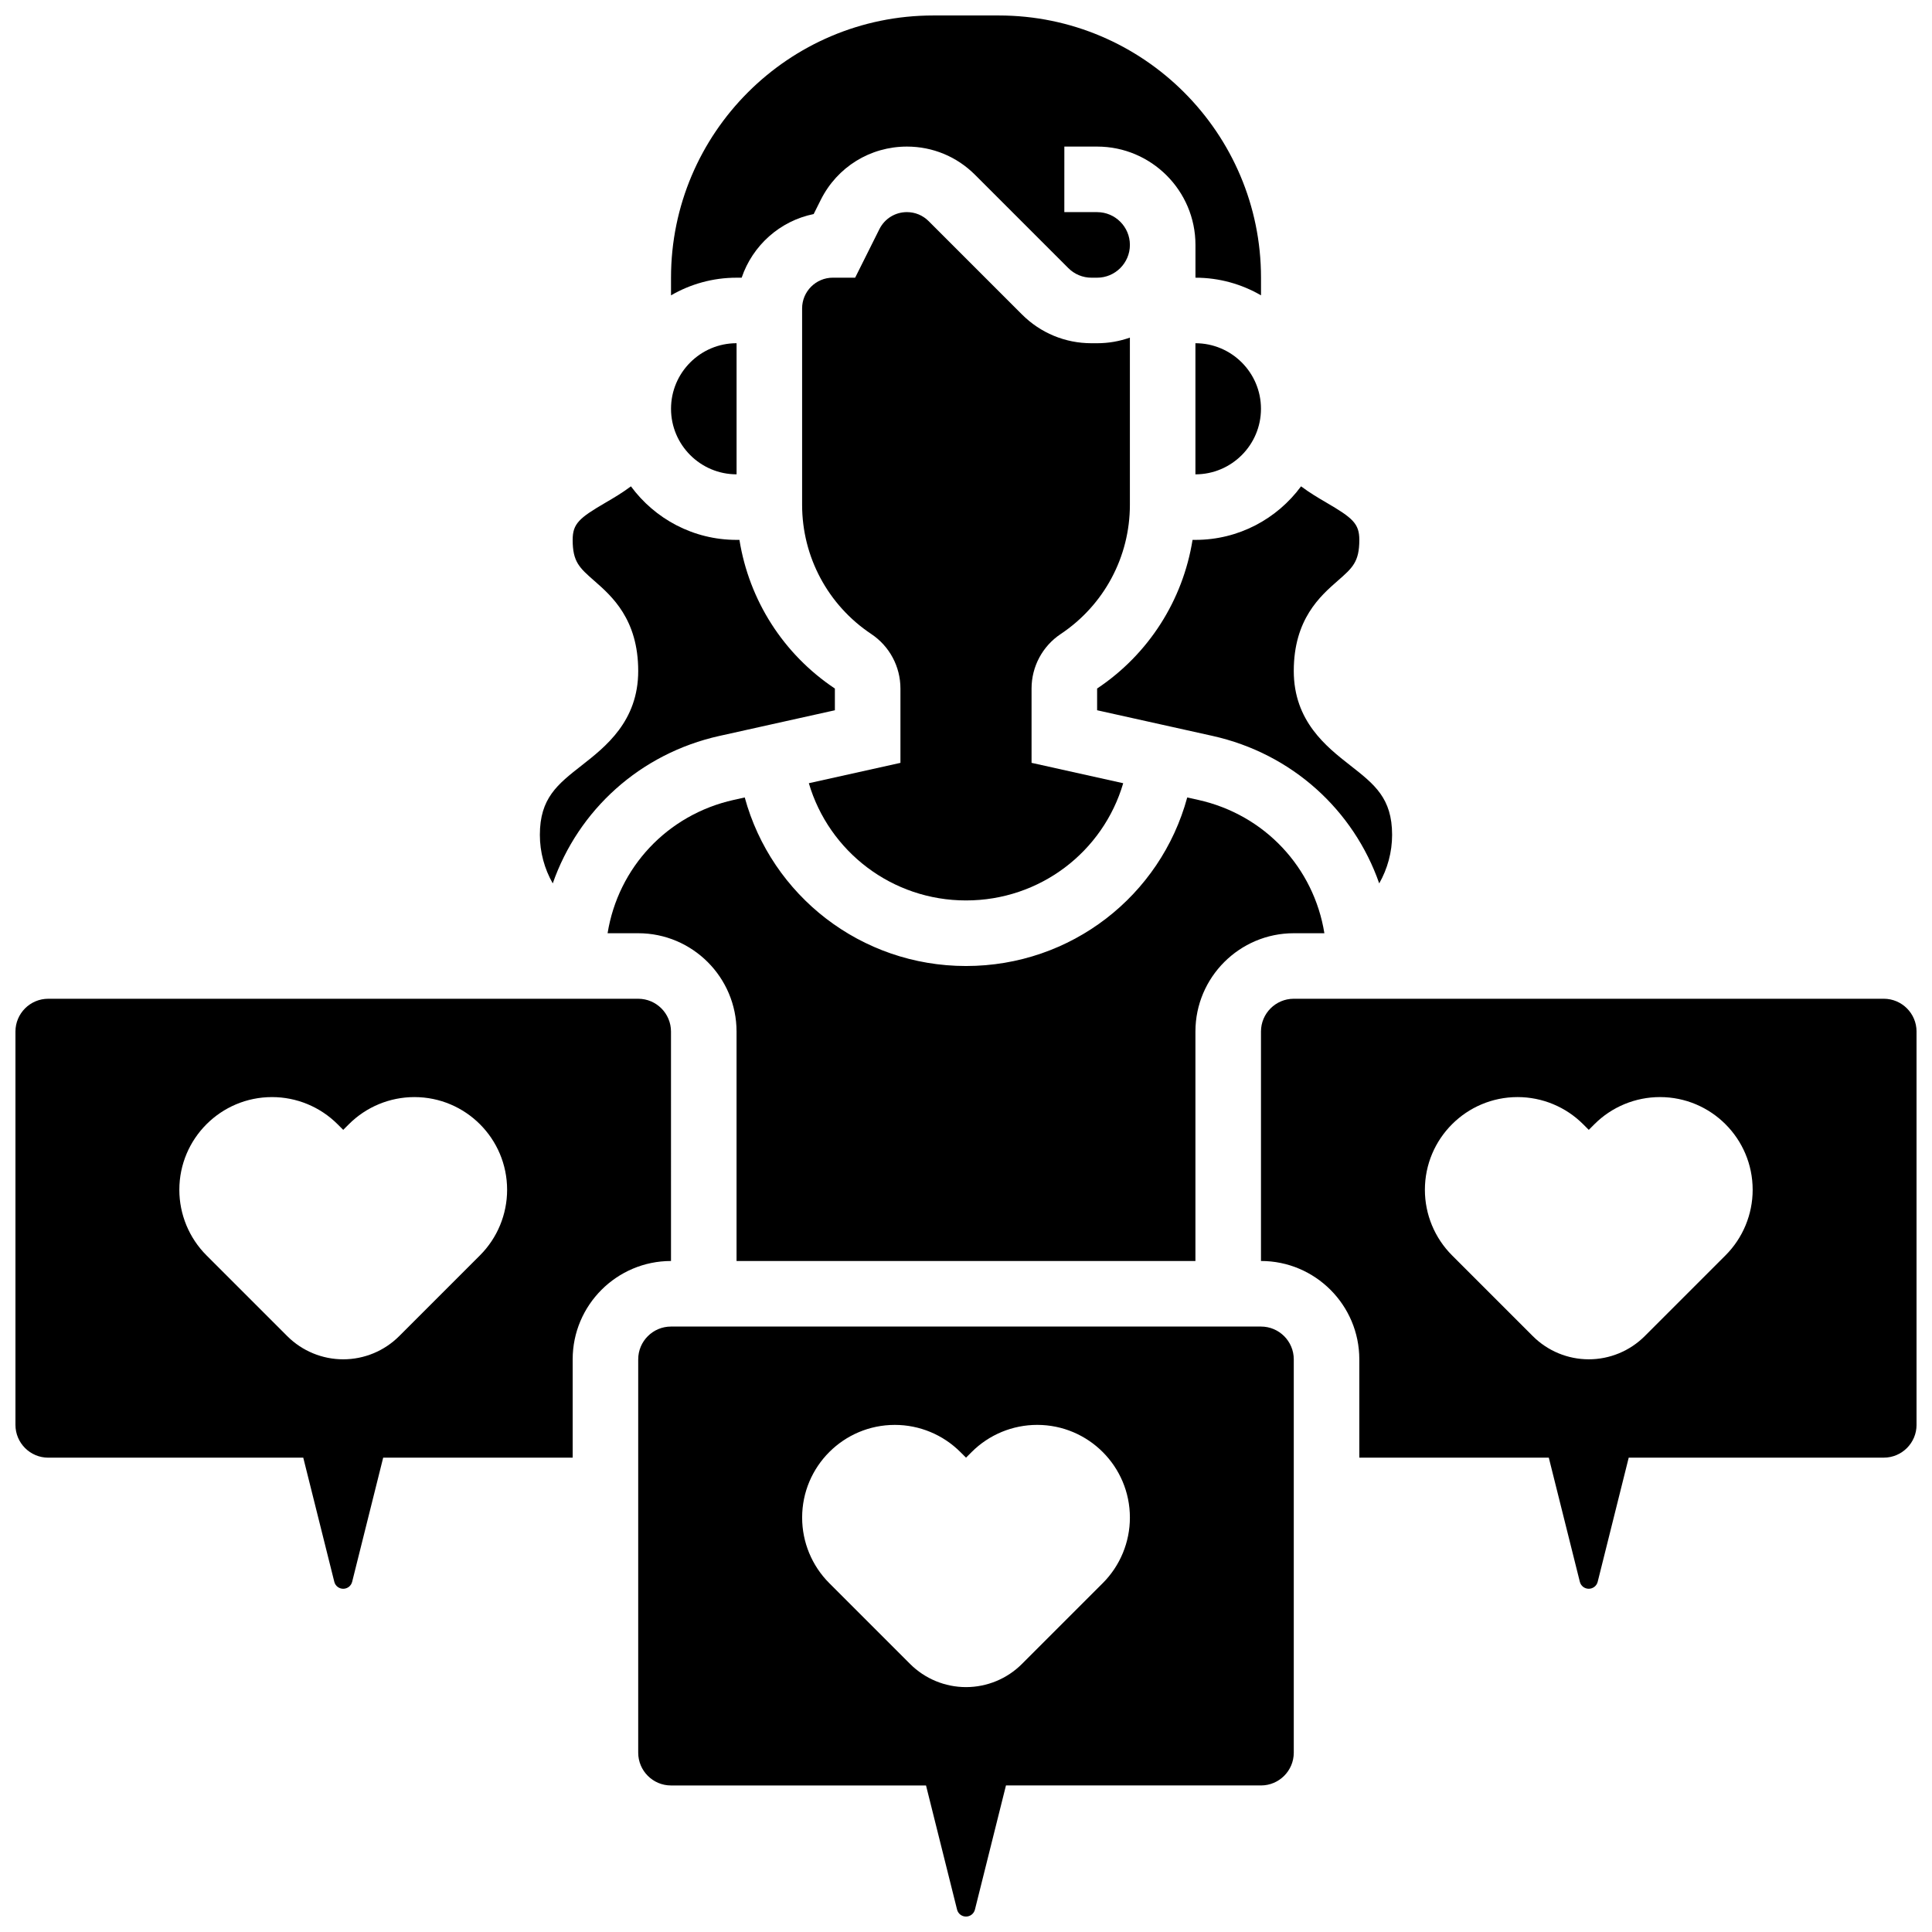 <?xml version="1.0" encoding="UTF-8"?>
<!-- Uploaded to: ICON Repo, www.svgrepo.com, Generator: ICON Repo Mixer Tools -->
<svg width="800px" height="800px" version="1.1" viewBox="144 144 512 512" xmlns="http://www.w3.org/2000/svg">
 <defs>
  <clipPath id="d">
   <path d="m321 148.09h158v74.906h-158z"/>
  </clipPath>
  <clipPath id="c">
   <path d="m148.09 408h173.91v158h-173.91z"/>
  </clipPath>
  <clipPath id="b">
   <path d="m478 408h173.9v158h-173.9z"/>
  </clipPath>
  <clipPath id="a">
   <path d="m313 495h174v156.9h-174z"/>
  </clipPath>
 </defs>
 <path d="m339.2 269.7v-34.746c-9.578 0-17.371 7.793-17.371 17.371-0.004 9.582 7.789 17.375 17.371 17.375z"/>
 <g clip-path="url(#d)">
  <path d="m340.55 217.59c2.879-8.52 10.129-15.051 19.082-16.863l1.887-3.777c4.352-8.699 13.098-14.105 22.824-14.105 6.816 0 13.223 2.652 18.043 7.473l24.727 24.727c1.641 1.641 3.824 2.547 6.141 2.547h1.492c4.789 0 8.688-3.898 8.688-8.688 0-4.789-3.898-8.688-8.688-8.688h-8.688l0.004-17.371h8.688c14.367 0 26.059 11.691 26.059 26.059v8.688c6.328 0 12.258 1.707 17.371 4.676v-4.676c0-38.316-31.172-69.492-69.492-69.492h-17.371c-38.316 0-69.492 31.172-69.492 69.492v4.676c5.117-2.969 11.047-4.676 17.375-4.676z"/>
 </g>
 <path d="m460.04 287.07c-2.555 15.957-11.594 30.262-25.293 39.395v5.758l30.562 6.793c21.117 4.691 37.434 19.699 44.199 39.094 2.195-3.867 3.414-8.285 3.414-12.859 0-9.734-4.656-13.375-11.098-18.418-6.316-4.945-14.961-11.711-14.961-25.016 0-13.715 7.012-19.848 11.652-23.91 3.926-3.438 5.719-5.004 5.719-10.836 0-4.312-1.766-5.812-8.719-9.871-2.051-1.195-4.414-2.586-6.723-4.316-6.332 8.598-16.52 14.188-27.988 14.188z"/>
 <path d="m460.8 234.96v34.746c9.578 0 17.371-7.793 17.371-17.371 0-9.582-7.793-17.375-17.371-17.375z"/>
 <path d="m460.8 478.18v-60.805c0-14.367 11.691-26.059 26.059-26.059h8.117c-2.797-17.355-15.762-31.406-33.441-35.336l-2.906-0.645c-7.082 26.051-30.742 44.668-58.633 44.668-27.809 0-51.527-18.641-58.633-44.668l-2.906 0.645c-17.68 3.93-30.645 17.98-33.441 35.336h8.117c14.367 0 26.059 11.691 26.059 26.059v60.805z"/>
 <path d="m358.35 351.56c5.344 18.152 22.082 31.066 41.652 31.066 19.629 0 36.332-12.898 41.66-31.066l-24.289-5.398v-19.691c0-5.82 2.891-11.227 7.734-14.457 11.473-7.648 18.324-20.445 18.324-34.234v-44.312c-2.719 0.965-5.641 1.492-8.688 1.492h-1.492c-6.961 0-13.504-2.711-18.426-7.633l-24.727-24.727c-1.539-1.539-3.582-2.387-5.758-2.387-3.106 0-5.894 1.727-7.285 4.5l-6.434 12.875h-5.91c-4.492 0-8.145 3.652-8.145 8.145v52.051c0 13.789 6.852 26.59 18.324 34.234 4.844 3.231 7.734 8.633 7.734 14.457v19.691z"/>
 <g clip-path="url(#c)">
  <path d="m321.82 417.37c0-4.789-3.898-8.688-8.688-8.688h-156.35c-4.789 0-8.688 3.898-8.688 8.688v104.24c0 4.789 3.898 8.688 8.688 8.688h67.586l8.227 32.898c0.27 1.086 1.242 1.844 2.363 1.844 1.121 0 2.094-0.762 2.367-1.848l8.223-32.898h50.215v-26.059c0-14.367 11.691-26.059 26.059-26.059zm-43.43 41.941c0 6.516-2.59 12.766-7.195 17.371l-21.406 21.406c-3.938 3.934-9.27 6.144-14.832 6.144s-10.895-2.211-14.828-6.141l-21.406-21.406c-4.606-4.609-7.195-10.855-7.195-17.371 0-13.57 11-24.574 24.566-24.574 6.516 0 12.766 2.59 17.371 7.195l1.492 1.492 1.492-1.492c4.609-4.609 10.855-7.195 17.371-7.195 13.57 0 24.57 11.004 24.57 24.57z"/>
 </g>
 <g clip-path="url(#b)">
  <path d="m643.22 408.68h-156.36c-4.789 0-8.688 3.898-8.688 8.688v60.805c14.367 0 26.059 11.691 26.059 26.059v26.059h50.215l8.227 32.898c0.27 1.09 1.242 1.848 2.363 1.848 1.121 0 2.094-0.762 2.367-1.848l8.223-32.898h67.59c4.789 0 8.688-3.898 8.688-8.688v-104.24c-0.004-4.785-3.898-8.684-8.688-8.684zm-34.746 50.629c0 6.516-2.59 12.766-7.195 17.371l-21.406 21.406c-3.938 3.934-9.27 6.144-14.832 6.144s-10.895-2.211-14.828-6.141l-21.406-21.406c-4.606-4.609-7.195-10.855-7.195-17.371 0-13.57 11-24.574 24.566-24.574 6.516 0 12.766 2.59 17.371 7.195l1.492 1.492 1.492-1.492c4.606-4.609 10.855-7.195 17.371-7.195 13.57 0 24.57 11.004 24.57 24.57z"/>
 </g>
 <g clip-path="url(#a)">
  <path d="m478.18 495.55h-156.36c-4.789 0-8.688 3.898-8.688 8.688v104.24c0 4.789 3.898 8.688 8.688 8.688h67.586l8.227 32.898c0.27 1.086 1.242 1.844 2.367 1.844 1.121 0 2.094-0.762 2.367-1.848l8.223-32.898h67.586c4.789 0 8.688-3.898 8.688-8.688v-104.24c0-4.785-3.898-8.684-8.688-8.684zm-34.746 50.629c0 6.516-2.59 12.766-7.195 17.371l-21.406 21.406c-3.934 3.938-9.27 6.144-14.828 6.144-5.562 0-10.895-2.211-14.828-6.141l-21.406-21.406c-4.606-4.609-7.195-10.855-7.195-17.371-0.004-13.57 10.996-24.57 24.566-24.57 6.516 0 12.766 2.59 17.371 7.195l1.492 1.488 1.492-1.492c4.606-4.609 10.855-7.195 17.371-7.195 13.566 0.004 24.566 11.004 24.566 24.57z"/>
 </g>
 <path d="m334.69 339.02 30.562-6.793v-5.758c-13.699-9.133-22.738-23.438-25.293-39.395h-0.766c-11.473 0-21.656-5.59-27.988-14.188-2.309 1.734-4.672 3.121-6.723 4.316-6.957 4.059-8.719 5.559-8.719 9.871 0 5.828 1.793 7.398 5.719 10.836 4.637 4.062 11.652 10.199 11.652 23.91 0 13.305-8.648 20.07-14.961 25.012-6.445 5.047-11.102 8.688-11.102 18.422 0 4.578 1.219 8.996 3.414 12.859 6.769-19.395 23.086-34.402 44.203-39.094z"/>
</svg>